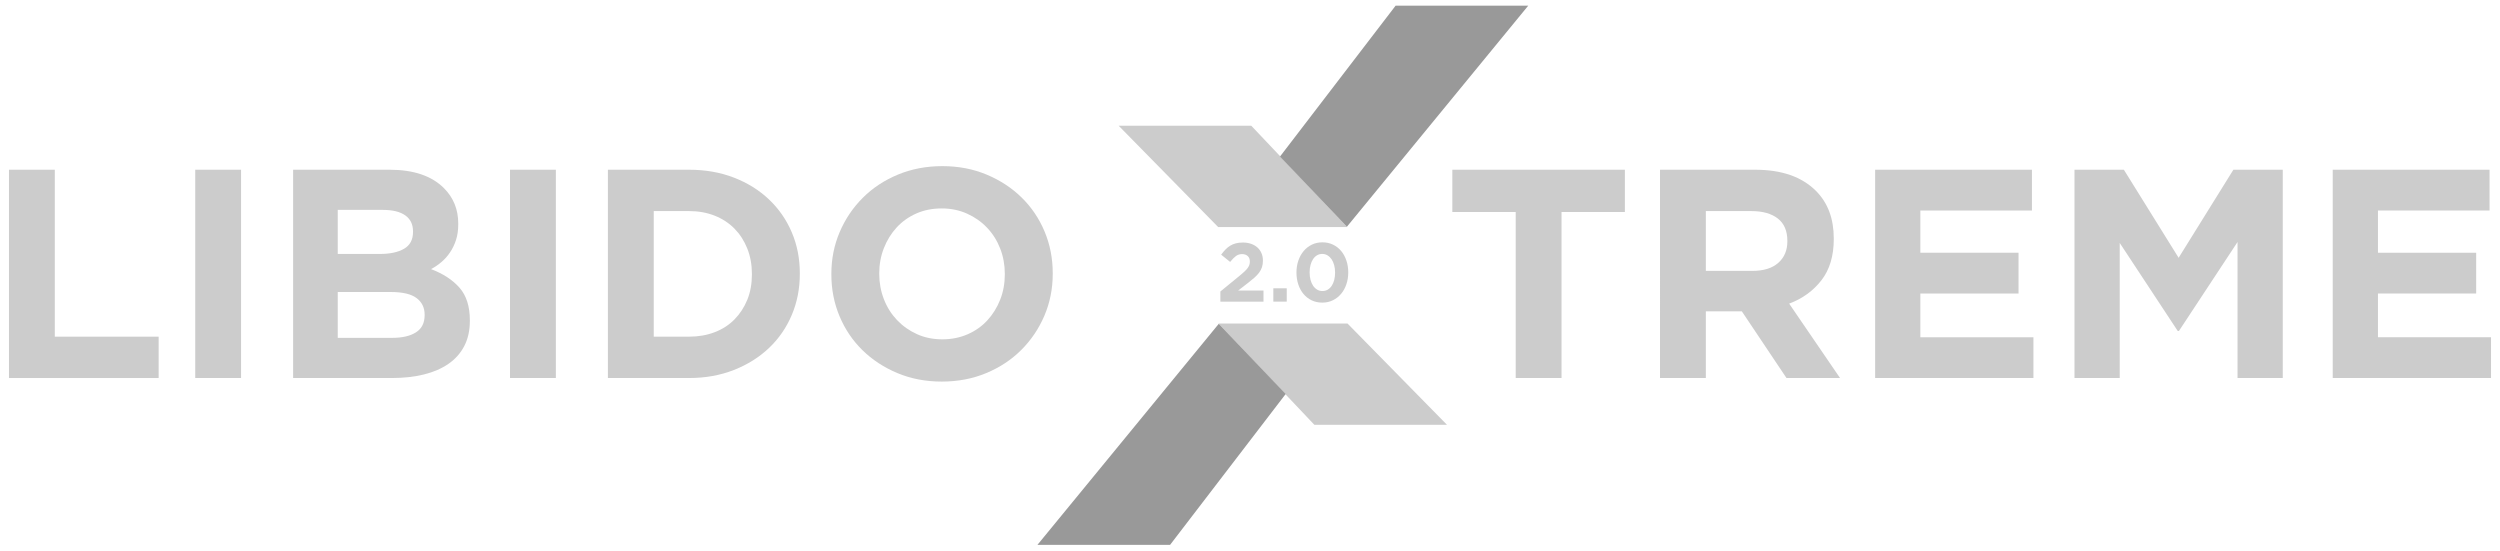<?xml version="1.0" encoding="utf-8"?>
<!-- Generator: Adobe Illustrator 16.0.0, SVG Export Plug-In . SVG Version: 6.00 Build 0)  -->
<!DOCTYPE svg PUBLIC "-//W3C//DTD SVG 1.1//EN" "http://www.w3.org/Graphics/SVG/1.1/DTD/svg11.dtd">
<svg version="1.1" id="Layer_1" xmlns="http://www.w3.org/2000/svg" xmlns:xlink="http://www.w3.org/1999/xlink" x="0px" y="0px"
	 width="234.904px" height="51.732px" viewBox="0 0 234.904 51.732" enable-background="new 0 0 234.904 51.732"
	 xml:space="preserve">
<g>
	<g>
		<path fill="#CCCCCC" d="M0.844,15.948h4.305v15.685h9.757v3.886H0.844V15.948z"/>
		<path fill="#CCCCCC" d="M18.344,15.948h4.306v19.57h-4.306V15.948z"/>
		<path fill="#CCCCCC" d="M27.541,15.948h9.07c2.252,0,3.954,0.579,5.107,1.733c0.893,0.895,1.34,2.006,1.34,3.327v0.056
			c0,0.56-0.07,1.054-0.209,1.48c-0.139,0.43-0.324,0.816-0.556,1.161c-0.231,0.346-0.499,0.648-0.805,0.909
			s-0.635,0.484-0.986,0.672c1.13,0.428,2.022,1.011,2.672,1.746c0.649,0.737,0.974,1.757,0.974,3.061v0.057
			c0,0.896-0.172,1.679-0.516,2.349c-0.346,0.671-0.837,1.23-1.48,1.678c-0.642,0.447-1.413,0.783-2.316,1.006
			c-0.901,0.223-1.902,0.336-3,0.336h-9.295V15.948z M35.704,23.861c0.952,0,1.706-0.164,2.266-0.49s0.838-0.852,0.838-1.579v-0.057
			c0-0.653-0.242-1.15-0.726-1.496c-0.485-0.344-1.184-0.517-2.097-0.517h-4.25v4.139H35.704z M36.852,31.745
			c0.95,0,1.695-0.173,2.236-0.52c0.541-0.344,0.811-0.879,0.811-1.607v-0.054c0-0.653-0.251-1.171-0.754-1.554
			c-0.503-0.381-1.315-0.573-2.434-0.573h-4.976v4.308H36.852z"/>
		<path fill="#CCCCCC" d="M47.921,15.948h4.308v19.57h-4.308V15.948z"/>
		<path fill="#CCCCCC" d="M57.119,15.948h7.634c1.527,0,2.93,0.247,4.207,0.741c1.277,0.493,2.376,1.179,3.299,2.055
			s1.636,1.905,2.139,3.089c0.504,1.185,0.755,2.466,0.755,3.846v0.055c0,1.379-0.251,2.666-0.755,3.857
			c-0.503,1.193-1.216,2.227-2.139,3.104s-2.021,1.566-3.299,2.068c-1.277,0.504-2.68,0.756-4.207,0.756h-7.634V15.948z
			 M64.753,31.633c0.875,0,1.677-0.141,2.403-0.421c0.727-0.278,1.347-0.68,1.859-1.201c0.512-0.521,0.913-1.136,1.203-1.845
			c0.288-0.708,0.432-1.501,0.432-2.377v-0.056c0-0.857-0.144-1.649-0.432-2.376c-0.29-0.728-0.691-1.351-1.203-1.873
			c-0.513-0.522-1.133-0.928-1.859-1.218c-0.727-0.287-1.528-0.433-2.403-0.433h-3.327v11.799H64.753z"/>
		<path fill="#CCCCCC" d="M88.489,35.854c-1.51,0-2.898-0.266-4.166-0.797s-2.363-1.25-3.285-2.153
			c-0.922-0.904-1.641-1.966-2.152-3.188c-0.513-1.22-0.77-2.529-0.77-3.928v-0.056c0-1.398,0.261-2.707,0.783-3.928
			c0.521-1.221,1.244-2.293,2.167-3.215c0.923-0.924,2.021-1.65,3.299-2.181c1.277-0.531,2.67-0.798,4.181-0.798
			c1.509,0,2.896,0.267,4.164,0.798c1.268,0.53,2.363,1.248,3.285,2.153c0.923,0.903,1.64,1.965,2.153,3.186
			c0.512,1.222,0.769,2.529,0.769,3.93v0.055c0,1.397-0.262,2.708-0.783,3.928c-0.522,1.221-1.244,2.293-2.167,3.216
			c-0.922,0.923-2.021,1.649-3.299,2.181S89.997,35.854,88.489,35.854z M88.545,31.884c0.855,0,1.648-0.158,2.375-0.475
			c0.729-0.318,1.347-0.755,1.859-1.315c0.512-0.56,0.913-1.205,1.202-1.942c0.289-0.734,0.433-1.523,0.433-2.362v-0.056
			c0-0.838-0.144-1.631-0.433-2.376s-0.699-1.398-1.23-1.957c-0.531-0.56-1.159-1.002-1.886-1.328
			c-0.729-0.326-1.52-0.489-2.377-0.489c-0.876,0-1.673,0.157-2.391,0.475c-0.718,0.318-1.333,0.756-1.845,1.313
			c-0.514,0.56-0.913,1.208-1.202,1.944s-0.435,1.523-0.435,2.363v0.055c0,0.838,0.146,1.631,0.435,2.376
			c0.289,0.747,0.699,1.398,1.229,1.957c0.532,0.56,1.156,1.003,1.874,1.327C86.87,31.721,87.667,31.884,88.545,31.884z"/>
	</g>
	<g>
		<path fill="#CCCCCC" d="M142.418,19.918h-5.955v-3.97h16.214v3.97h-5.953v15.601h-4.306V19.918z"/>
		<path fill="#CCCCCC" d="M155.977,15.948h8.946c2.479,0,4.379,0.663,5.703,1.984c1.118,1.118,1.678,2.61,1.678,4.474v0.057
			c0,1.583-0.386,2.875-1.16,3.872c-0.773,0.996-1.785,1.729-3.033,2.194l4.78,6.989h-5.032l-4.193-6.263h-0.057h-3.326v6.263
			h-4.306V15.948z M164.645,25.453c1.062,0,1.876-0.25,2.444-0.754c0.569-0.503,0.854-1.175,0.854-2.014V22.63
			c0-0.932-0.299-1.63-0.894-2.097c-0.597-0.465-1.428-0.699-2.488-0.699h-4.278v5.619H164.645z"/>
		<path fill="#CCCCCC" d="M176.19,15.948h14.734v3.831h-10.485v3.97h9.226v3.83h-9.226v4.109h10.625v3.83H176.19V15.948z"/>
		<path fill="#CCCCCC" d="M194.921,15.948h4.641l5.145,8.275l5.145-8.275h4.64v19.57h-4.25V22.741l-5.507,8.359h-0.111l-5.452-8.274
			v12.692h-4.249V15.948z"/>
		<path fill="#CCCCCC" d="M219.187,15.948h14.734v3.831h-10.484v3.97h9.228v3.83h-9.228v4.109h10.624v3.83h-14.874V15.948z"/>
	</g>
	<g>
		<path fill="#CCCCCC" d="M114.67,27.387l1.822-1.49c0.172-0.141,0.318-0.267,0.438-0.38c0.121-0.111,0.217-0.219,0.293-0.319
			c0.076-0.102,0.13-0.2,0.164-0.298c0.034-0.096,0.051-0.201,0.051-0.315c0-0.234-0.066-0.41-0.204-0.531
			c-0.136-0.118-0.311-0.179-0.53-0.179c-0.214,0-0.403,0.061-0.567,0.179c-0.163,0.121-0.349,0.305-0.551,0.557l-0.844-0.681
			c0.134-0.186,0.271-0.348,0.409-0.488c0.138-0.142,0.286-0.262,0.445-0.358c0.16-0.098,0.335-0.171,0.529-0.221
			c0.193-0.05,0.41-0.075,0.656-0.075c0.28,0,0.537,0.04,0.77,0.121c0.233,0.082,0.432,0.195,0.595,0.341
			c0.164,0.146,0.292,0.323,0.382,0.531c0.092,0.209,0.138,0.441,0.138,0.697v0.016c0,0.229-0.03,0.434-0.089,0.613
			c-0.061,0.181-0.149,0.349-0.267,0.509c-0.119,0.158-0.268,0.317-0.448,0.478c-0.184,0.158-0.396,0.33-0.636,0.519l-0.891,0.688
			h2.385v1.041h-4.051V27.387z"/>
		<path fill="#CCCCCC" d="M119.644,27.089h1.26v1.252h-1.26V27.089z"/>
		<path fill="#CCCCCC" d="M124.242,28.434c-0.365,0-0.697-0.071-0.997-0.215c-0.3-0.145-0.555-0.342-0.767-0.596
			c-0.21-0.252-0.373-0.551-0.487-0.895c-0.115-0.344-0.173-0.715-0.173-1.11v-0.016c0-0.397,0.059-0.768,0.175-1.11
			c0.119-0.345,0.284-0.645,0.497-0.9c0.214-0.255,0.471-0.456,0.771-0.603s0.633-0.219,0.997-0.219c0.36,0,0.689,0.072,0.989,0.215
			c0.301,0.144,0.556,0.342,0.768,0.595c0.211,0.252,0.376,0.552,0.492,0.896c0.117,0.343,0.177,0.714,0.177,1.11v0.016
			c0,0.396-0.06,0.767-0.177,1.11c-0.116,0.343-0.282,0.645-0.495,0.898c-0.216,0.256-0.473,0.457-0.772,0.603
			C124.94,28.362,124.609,28.434,124.242,28.434z M124.258,27.346c0.184,0,0.347-0.043,0.494-0.128
			c0.145-0.087,0.271-0.206,0.375-0.36c0.104-0.154,0.184-0.338,0.238-0.547c0.055-0.212,0.082-0.443,0.082-0.692v-0.016
			c0-0.251-0.029-0.482-0.087-0.692c-0.057-0.212-0.139-0.396-0.244-0.553c-0.107-0.155-0.236-0.277-0.385-0.366
			s-0.312-0.133-0.489-0.133c-0.182,0-0.348,0.043-0.492,0.129c-0.146,0.086-0.27,0.205-0.371,0.359
			c-0.103,0.153-0.182,0.336-0.239,0.548c-0.058,0.211-0.086,0.441-0.086,0.692v0.016c0,0.25,0.028,0.482,0.086,0.696
			c0.058,0.213,0.14,0.397,0.242,0.551c0.105,0.154,0.232,0.275,0.381,0.365C123.911,27.303,124.076,27.346,124.258,27.346z"/>
	</g>
	<polygon fill="#CCCCCC" points="126.584,21.333 114.459,21.333 105.113,11.816 117.574,11.816 	"/>
	<polygon fill="#999999" points="120.27,14.711 126.557,21.304 143.595,0.534 131.133,0.534 	"/>
	<polygon fill="#CCCCCC" points="114.489,30.399 126.614,30.399 135.961,39.915 123.499,39.915 	"/>
	<polygon fill="#999999" points="120.804,37.022 114.516,30.427 97.478,51.198 109.941,51.198 	"/>
</g>
</svg>
